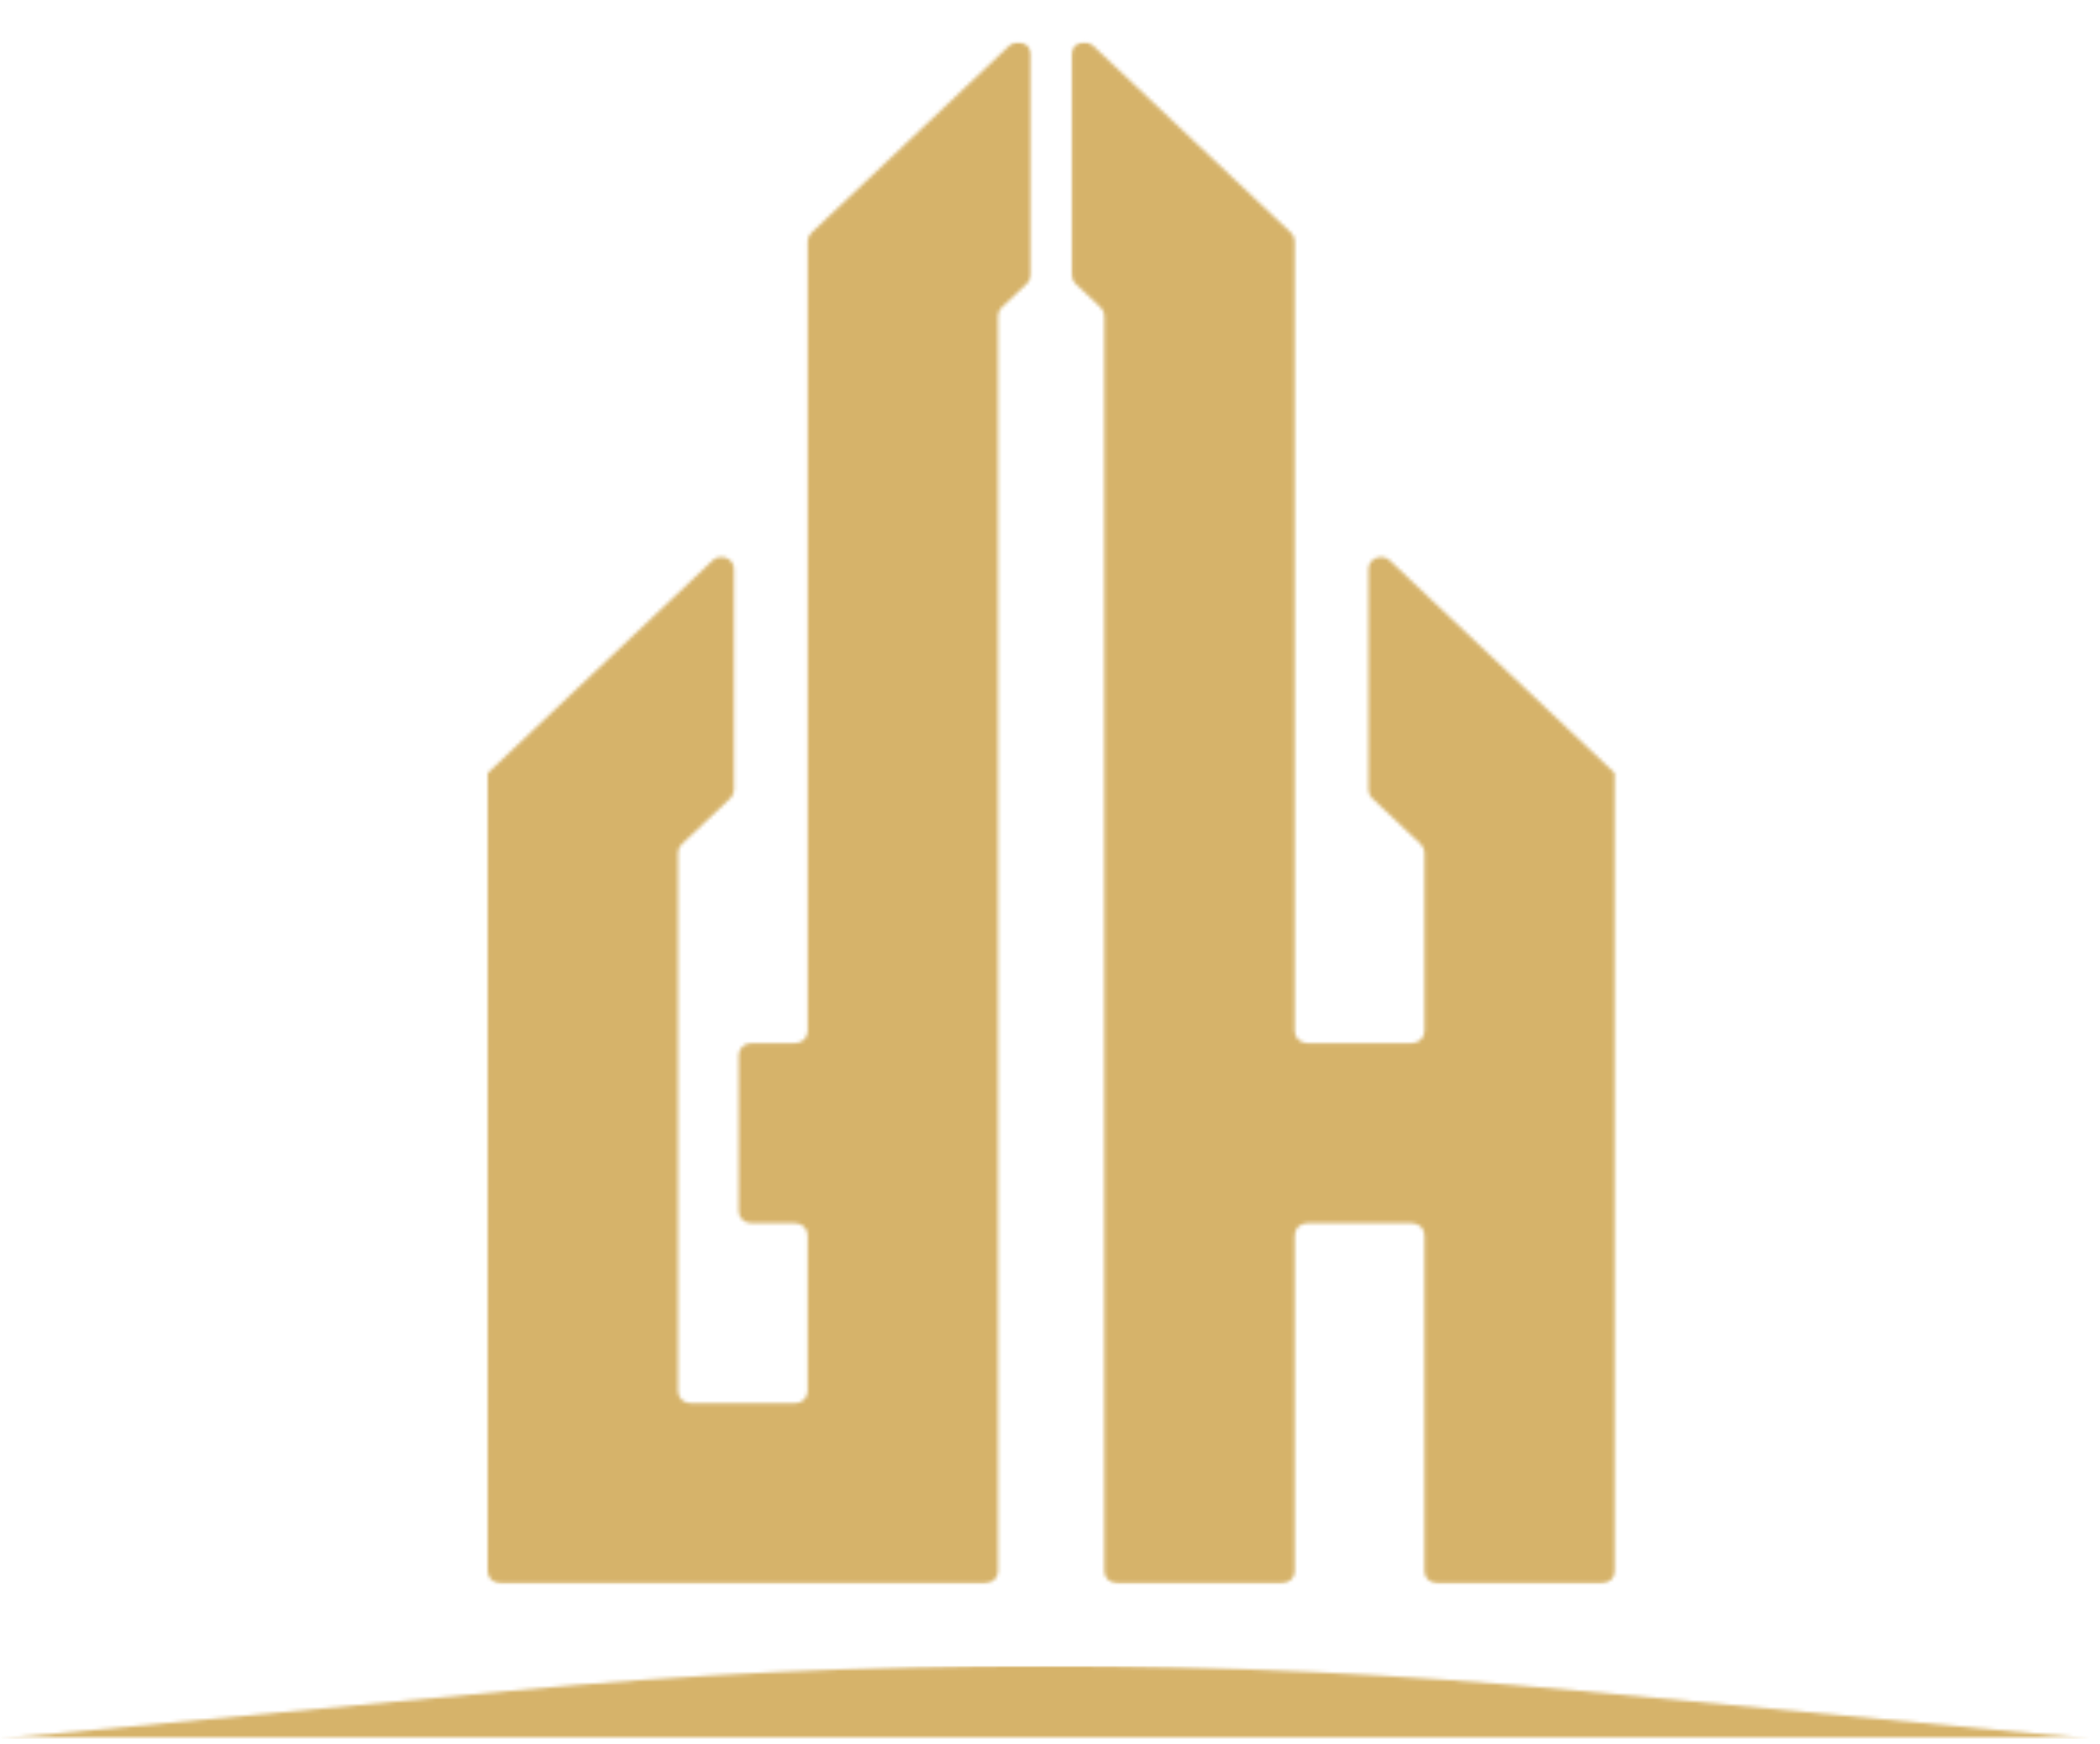<svg width="590" height="490" viewBox="0 0 590 490" fill="none" xmlns="http://www.w3.org/2000/svg">
<g clip-path="url(#clip0_4001_2)">
<mask id="mask0_4001_2" style="mask-type:luminance" maskUnits="userSpaceOnUse" x="136" y="11" width="154" height="435">
<path d="M136.1 11.667H289.987V445.088H136.1V11.667Z" fill="white"/>
</mask>
<g mask="url(#mask0_4001_2)">
<mask id="mask1_4001_2" style="mask-type:luminance" maskUnits="userSpaceOnUse" x="137" y="11" width="153" height="434">
<path d="M226.926 69.055V289.707C226.926 291.564 225.359 293.045 223.407 293.045H211.079C209.115 293.045 207.548 294.527 207.548 296.384V340.282C207.548 342.139 209.115 343.62 211.079 343.62H223.383C225.335 343.62 226.914 345.101 226.914 346.958V390.856C226.914 392.713 225.335 394.194 223.383 394.194H194.016C192.063 394.194 190.497 392.713 190.497 390.856V239.531C190.497 238.654 190.858 237.811 191.533 237.173L205.174 224.276C205.837 223.649 206.211 222.795 206.211 221.929V159.824C206.211 156.862 202.415 155.358 200.198 157.466L137.004 217.201V441.431C137.004 443.288 138.57 444.769 140.523 444.769H276.876C278.828 444.769 280.395 443.288 280.395 441.431V88.731C280.395 87.831 280.768 86.987 281.431 86.372L288.553 79.639C289.228 79.012 289.601 78.158 289.601 77.28V15.187C289.601 12.225 285.793 10.744 283.576 12.829L227.95 65.431C227.275 66.07 226.914 66.913 226.914 67.79L226.926 69.055Z" fill="white"/>
</mask>
<g mask="url(#mask1_4001_2)">
<path d="M125.483 0.957H465.191V455.126H125.483V0.957Z" fill="#D6B36A"/>
</g>
</g>
<mask id="mask2_4001_2" style="mask-type:luminance" maskUnits="userSpaceOnUse" x="300" y="11" width="155" height="435">
<path d="M300.64 11.667H454.575V445.088H300.64V11.667Z" fill="white"/>
</mask>
<g mask="url(#mask2_4001_2)">
<mask id="mask3_4001_2" style="mask-type:luminance" maskUnits="userSpaceOnUse" x="301" y="11" width="153" height="434">
<path d="M453.671 217.201L390.489 157.466C388.284 155.381 384.476 156.862 384.476 159.824V221.906C384.476 222.795 384.849 223.649 385.512 224.253L399.166 237.15C399.828 237.788 400.202 238.643 400.202 239.509V289.707C400.202 291.564 398.635 293.045 396.671 293.045H367.292C365.351 293.045 363.761 291.564 363.761 289.707V67.767C363.761 66.867 363.387 66.047 362.724 65.409L307.087 12.829C304.881 10.744 301.073 12.225 301.073 15.187V77.28C301.073 78.18 301.447 79.012 302.11 79.639L309.232 86.372C309.894 86.999 310.268 87.853 310.268 88.731V441.431C310.268 443.288 311.834 444.769 313.799 444.769H360.23C362.194 444.769 363.761 443.288 363.761 441.431V346.958C363.761 345.101 365.327 343.62 367.292 343.62H396.671C398.635 343.62 400.202 345.101 400.202 346.958V441.431C400.202 443.288 401.769 444.769 403.721 444.769H450.164C452.104 444.769 453.695 443.288 453.695 441.431V217.201H453.671Z" fill="white"/>
</mask>
<g mask="url(#mask3_4001_2)">
<path d="M125.483 0.957H465.191V455.126H125.483V0.957Z" fill="#D6B36A"/>
</g>
</g>
<mask id="mask4_4001_2" style="mask-type:luminance" maskUnits="userSpaceOnUse" x="0" y="467" width="588" height="22">
<path d="M0 467.886H587.084V488.451H0V467.886Z" fill="white"/>
</mask>
<g mask="url(#mask4_4001_2)">
<mask id="mask5_4001_2" style="mask-type:luminance" maskUnits="userSpaceOnUse" x="0" y="467" width="588" height="22">
<path d="M143.511 474.984L0 488.451H587.072L443.56 474.984C343.793 465.619 243.279 465.619 143.511 474.984Z" fill="white"/>
</mask>
<g mask="url(#mask5_4001_2)">
<path d="M0 467.965H587.084V488.45H0V467.965Z" fill="#D6B36A"/>
</g>
</g>
</g>
<defs>
<clipPath id="clip0_4001_2">
<rect width="590" height="490" fill="white"/>
</clipPath>
</defs>
</svg>
